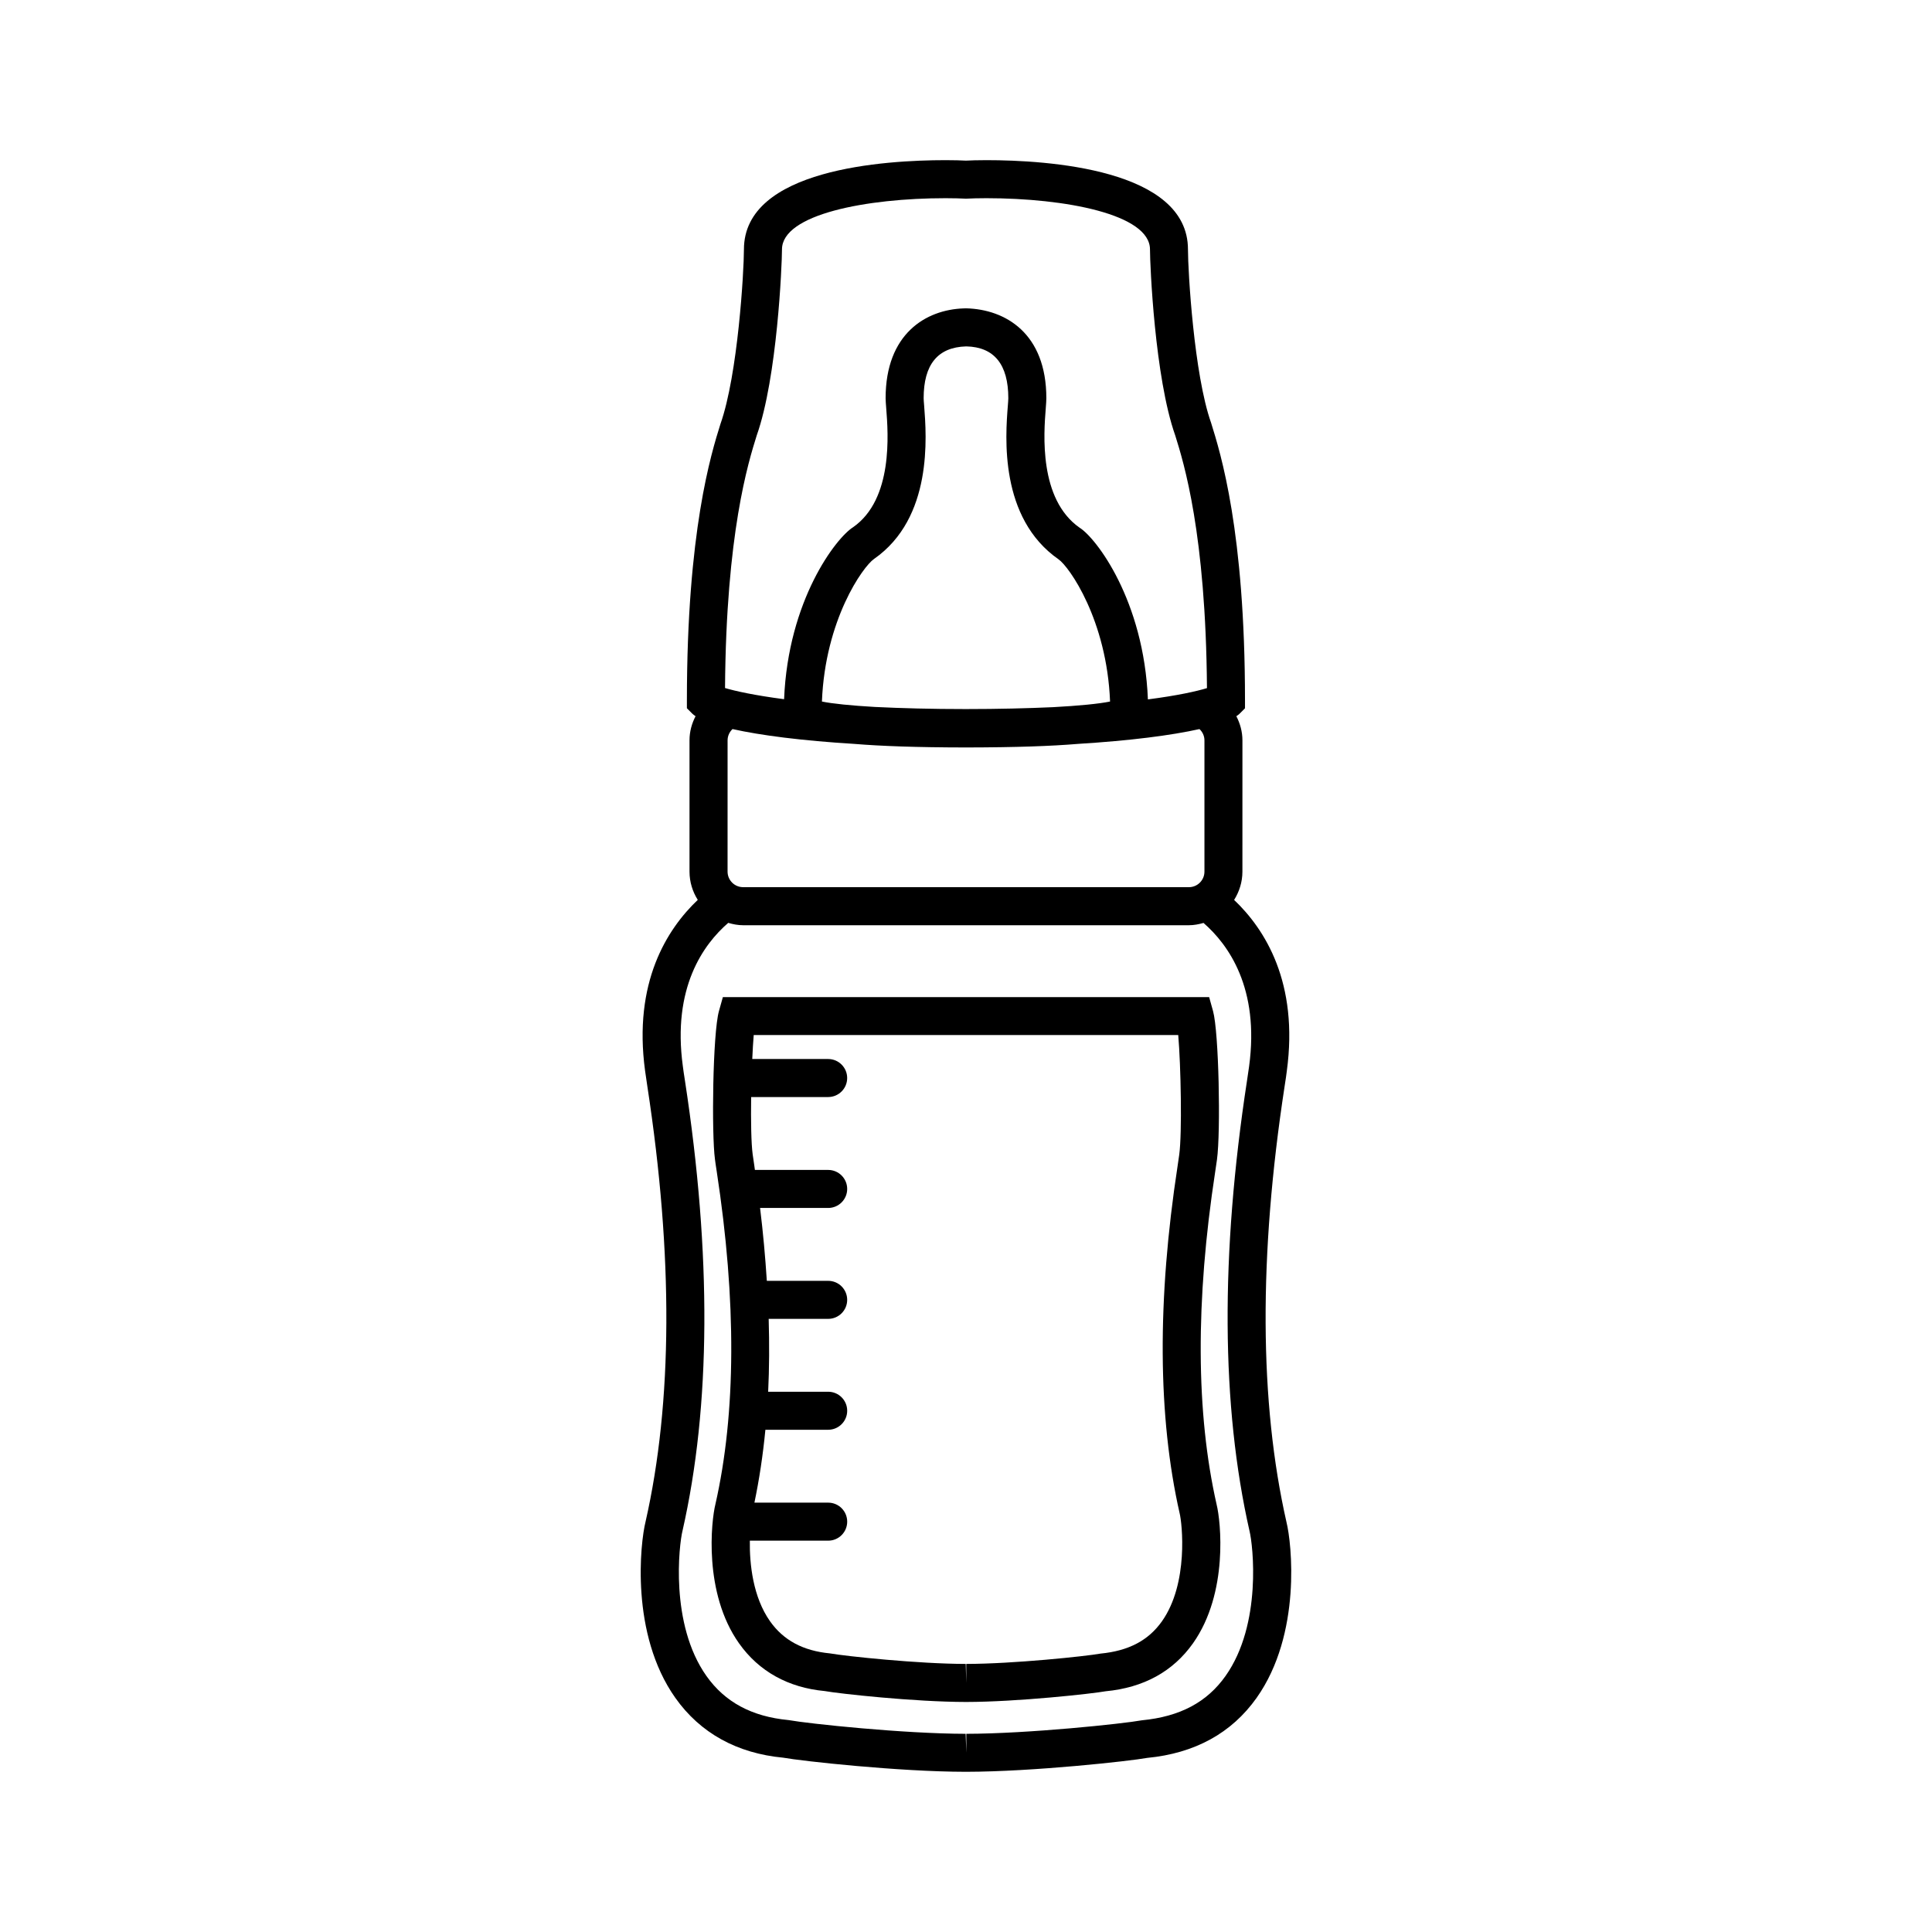 <?xml version="1.0" encoding="UTF-8"?>
<!-- Uploaded to: ICON Repo, www.svgrepo.com, Generator: ICON Repo Mixer Tools -->
<svg fill="#000000" width="800px" height="800px" version="1.1" viewBox="144 144 512 512" xmlns="http://www.w3.org/2000/svg">
 <g>
  <path d="m484.94 547.42c-7.211-31.785-7.379-70.633-0.52-115.45 0.297-1.93 0.516-3.344 0.594-4.098 3.188-23.477-5.773-37.598-13.957-45.383 1.367-2.188 2.195-4.742 2.195-7.496l0.004-34.793c0-2.324-0.621-4.481-1.613-6.398 0.309-0.207 0.609-0.414 0.816-0.621l1.477-1.477v-2.098c0-44.805-6.445-65.426-8.992-73.578-4.519-12.742-6.121-40.09-6.121-45.934 0-21.34-37.352-23.652-53.414-23.652-2.348 0-4.223 0.059-5.422 0.125-1.199-0.07-3.074-0.125-5.422-0.125-16.062 0-53.414 2.312-53.414 23.652 0 5.844-1.598 33.191-6.227 46.281-2.43 7.766-8.887 28.379-8.887 73.23v2.086l1.477 1.477c0.207 0.207 0.516 0.414 0.82 0.629-0.996 1.918-1.605 4.074-1.605 6.398v34.793c0 2.754 0.82 5.316 2.188 7.488-8.176 7.773-17.141 21.887-13.961 45.301 0.102 0.836 0.316 2.254 0.609 4.172 6.867 44.82 6.695 83.668-0.492 115.35-1.387 5.543-4.098 29.68 7.894 46.645 6.613 9.355 16.379 14.711 28.602 15.859 4.934 0.898 30.641 3.719 48.273 3.738h0.246c17.684-0.02 43.395-2.84 47.914-3.68 12.637-1.211 22.398-6.566 29.02-15.922 11.992-16.949 9.277-41.09 7.918-46.52zm-84.949-215.51c-9.105 0-17.105-0.215-24.137-0.559-6.289-0.363-11.297-0.867-14.035-1.438 0.848-21.66 10.863-35.75 13.809-37.785 15.602-10.871 13.914-32.469 13.281-40.602-0.07-0.887-0.133-1.578-0.133-1.996 0-8.887 3.699-13.512 11.246-13.73h0.086c7.367 0.168 11.105 4.793 11.105 13.73 0 0.422-0.059 1.113-0.125 1.996-0.641 8.125-2.324 29.727 13.461 40.719 2.777 1.93 12.781 16.012 13.629 37.668-2.902 0.598-8.312 1.133-15.133 1.496-6.769 0.301-14.383 0.5-23.055 0.5zm-55.457-72.5c5.453-15.359 6.699-45.324 6.699-49.309 0-9.332 22.465-13.578 43.336-13.578 2.281 0 4.07 0.059 5.129 0.117l0.297 0.02 0.309-0.02c1.055-0.059 2.836-0.117 5.117-0.117 20.871 0 43.336 4.254 43.336 13.578 0 3.996 1.25 33.945 6.699 49.316 2.242 7.176 8.105 25.945 8.402 66.941-2.656 0.816-7.699 1.961-15.652 2.992-1.062-26.305-13.758-42.805-18.078-45.488-10.867-7.578-9.512-24.992-8.996-31.559 0.098-1.23 0.16-2.176 0.16-2.777 0-17.168-10.812-23.559-21.27-23.816l-0.656 0.02c-10.039 0.344-20.668 6.762-20.668 23.797 0 0.598 0.07 1.547 0.168 2.785 0.516 6.555 1.867 23.973-8.785 31.406-4.516 2.828-17.211 19.297-18.289 45.578-7.906-1.031-12.988-2.168-15.652-2.961 0.297-41.039 6.16-59.77 8.395-66.926zm25.957 81.738c6.918 0.57 16.297 0.918 29.281 0.938h0.461c13.062-0.02 22.484-0.363 29.414-0.945 13.922-0.855 24.832-2.273 32.223-3.926 0.801 0.746 1.32 1.797 1.32 2.984v34.793c0 2.273-1.848 4.121-4.121 4.121l-118.14-0.004c-2.273 0-4.117-1.848-4.117-4.121l0.004-34.793c0-1.18 0.516-2.231 1.309-2.984 7.422 1.664 18.379 3.082 32.371 3.938zm98.301 246.99c-4.918 6.949-12.031 10.777-22.168 11.758-5.027 0.918-30.156 3.562-46.543 3.582l0.012 5.039-0.188-5.039c-16.375-0.02-41.504-2.664-46.953-3.641-9.723-0.926-16.836-4.75-21.75-11.699-9.73-13.766-7.246-34.805-6.324-38.484 7.492-33.043 7.715-73.152 0.648-119.22-0.273-1.762-0.473-3.059-0.57-3.914-2.828-20.773 5.441-32.242 12.035-37.953 1.258 0.371 2.57 0.629 3.941 0.629h118.13c1.359 0 2.641-0.258 3.883-0.609 6.59 5.738 14.898 17.27 12.078 38.023-0.098 0.777-0.293 2.074-0.562 3.84-7.055 46.078-6.836 86.176 0.68 119.31 0.895 3.574 3.383 24.609-6.352 38.379z"/>
  <path d="m466.43 542.77c-5.512-24.285-5.637-54-0.383-88.301 0.23-1.5 0.398-2.606 0.465-3.168 1.008-7.418 0.508-33.781-1.047-39.367l-1.027-3.684-128.87-0.004-1.031 3.672c-1.668 5.934-1.977 32.59-1.066 39.293 0.074 0.656 0.242 1.758 0.473 3.258 5.254 34.305 5.129 64.016-0.359 88.203-1.09 4.367-3.215 23.426 6.262 36.82 5.289 7.477 13.074 11.754 22.715 12.656 3.82 0.691 23.715 2.875 37.43 2.891h0.086c13.637-0.016 33.523-2.207 36.926-2.836 10.07-0.953 17.859-5.234 23.156-12.715 9.469-13.414 7.332-32.457 6.269-36.719zm-14.5 30.887c-3.57 5.047-8.766 7.836-16.305 8.566-3.848 0.699-23.055 2.719-35.559 2.734l0.004 5.039-0.141-5.039c-12.508-0.016-31.719-2.035-35.992-2.793-7.109-0.68-12.297-3.461-15.863-8.504-4.523-6.394-5.457-15.145-5.359-21.367h20.762c2.781 0 5.039-2.254 5.039-5.039s-2.258-5.039-5.039-5.039h-19.547c1.281-6.141 2.258-12.57 2.906-19.312h16.641c2.781 0 5.039-2.254 5.039-5.039 0-2.785-2.258-5.039-5.039-5.039h-15.906c0.301-6.207 0.332-12.66 0.137-19.312h15.766c2.781 0 5.039-2.254 5.039-5.039s-2.258-5.039-5.039-5.039h-16.258c-0.402-6.266-0.977-12.695-1.789-19.312h18.047c2.781 0 5.039-2.254 5.039-5.039 0-2.785-2.258-5.039-5.039-5.039h-19.418c-0.055-0.379-0.098-0.742-0.152-1.125-0.207-1.34-0.359-2.328-0.438-2.996-0.395-2.887-0.492-8.906-0.406-15.195h20.41c2.781 0 5.039-2.254 5.039-5.039s-2.258-5.039-5.039-5.039h-20.113c0.109-2.402 0.238-4.625 0.387-6.359h112.5c0.699 8.125 1.047 25.977 0.266 31.711-0.07 0.586-0.223 1.578-0.422 2.91-5.453 35.562-5.273 66.531 0.539 92.168 0.633 2.543 2.434 18.492-4.695 28.578z"/>
 </g>
</svg>